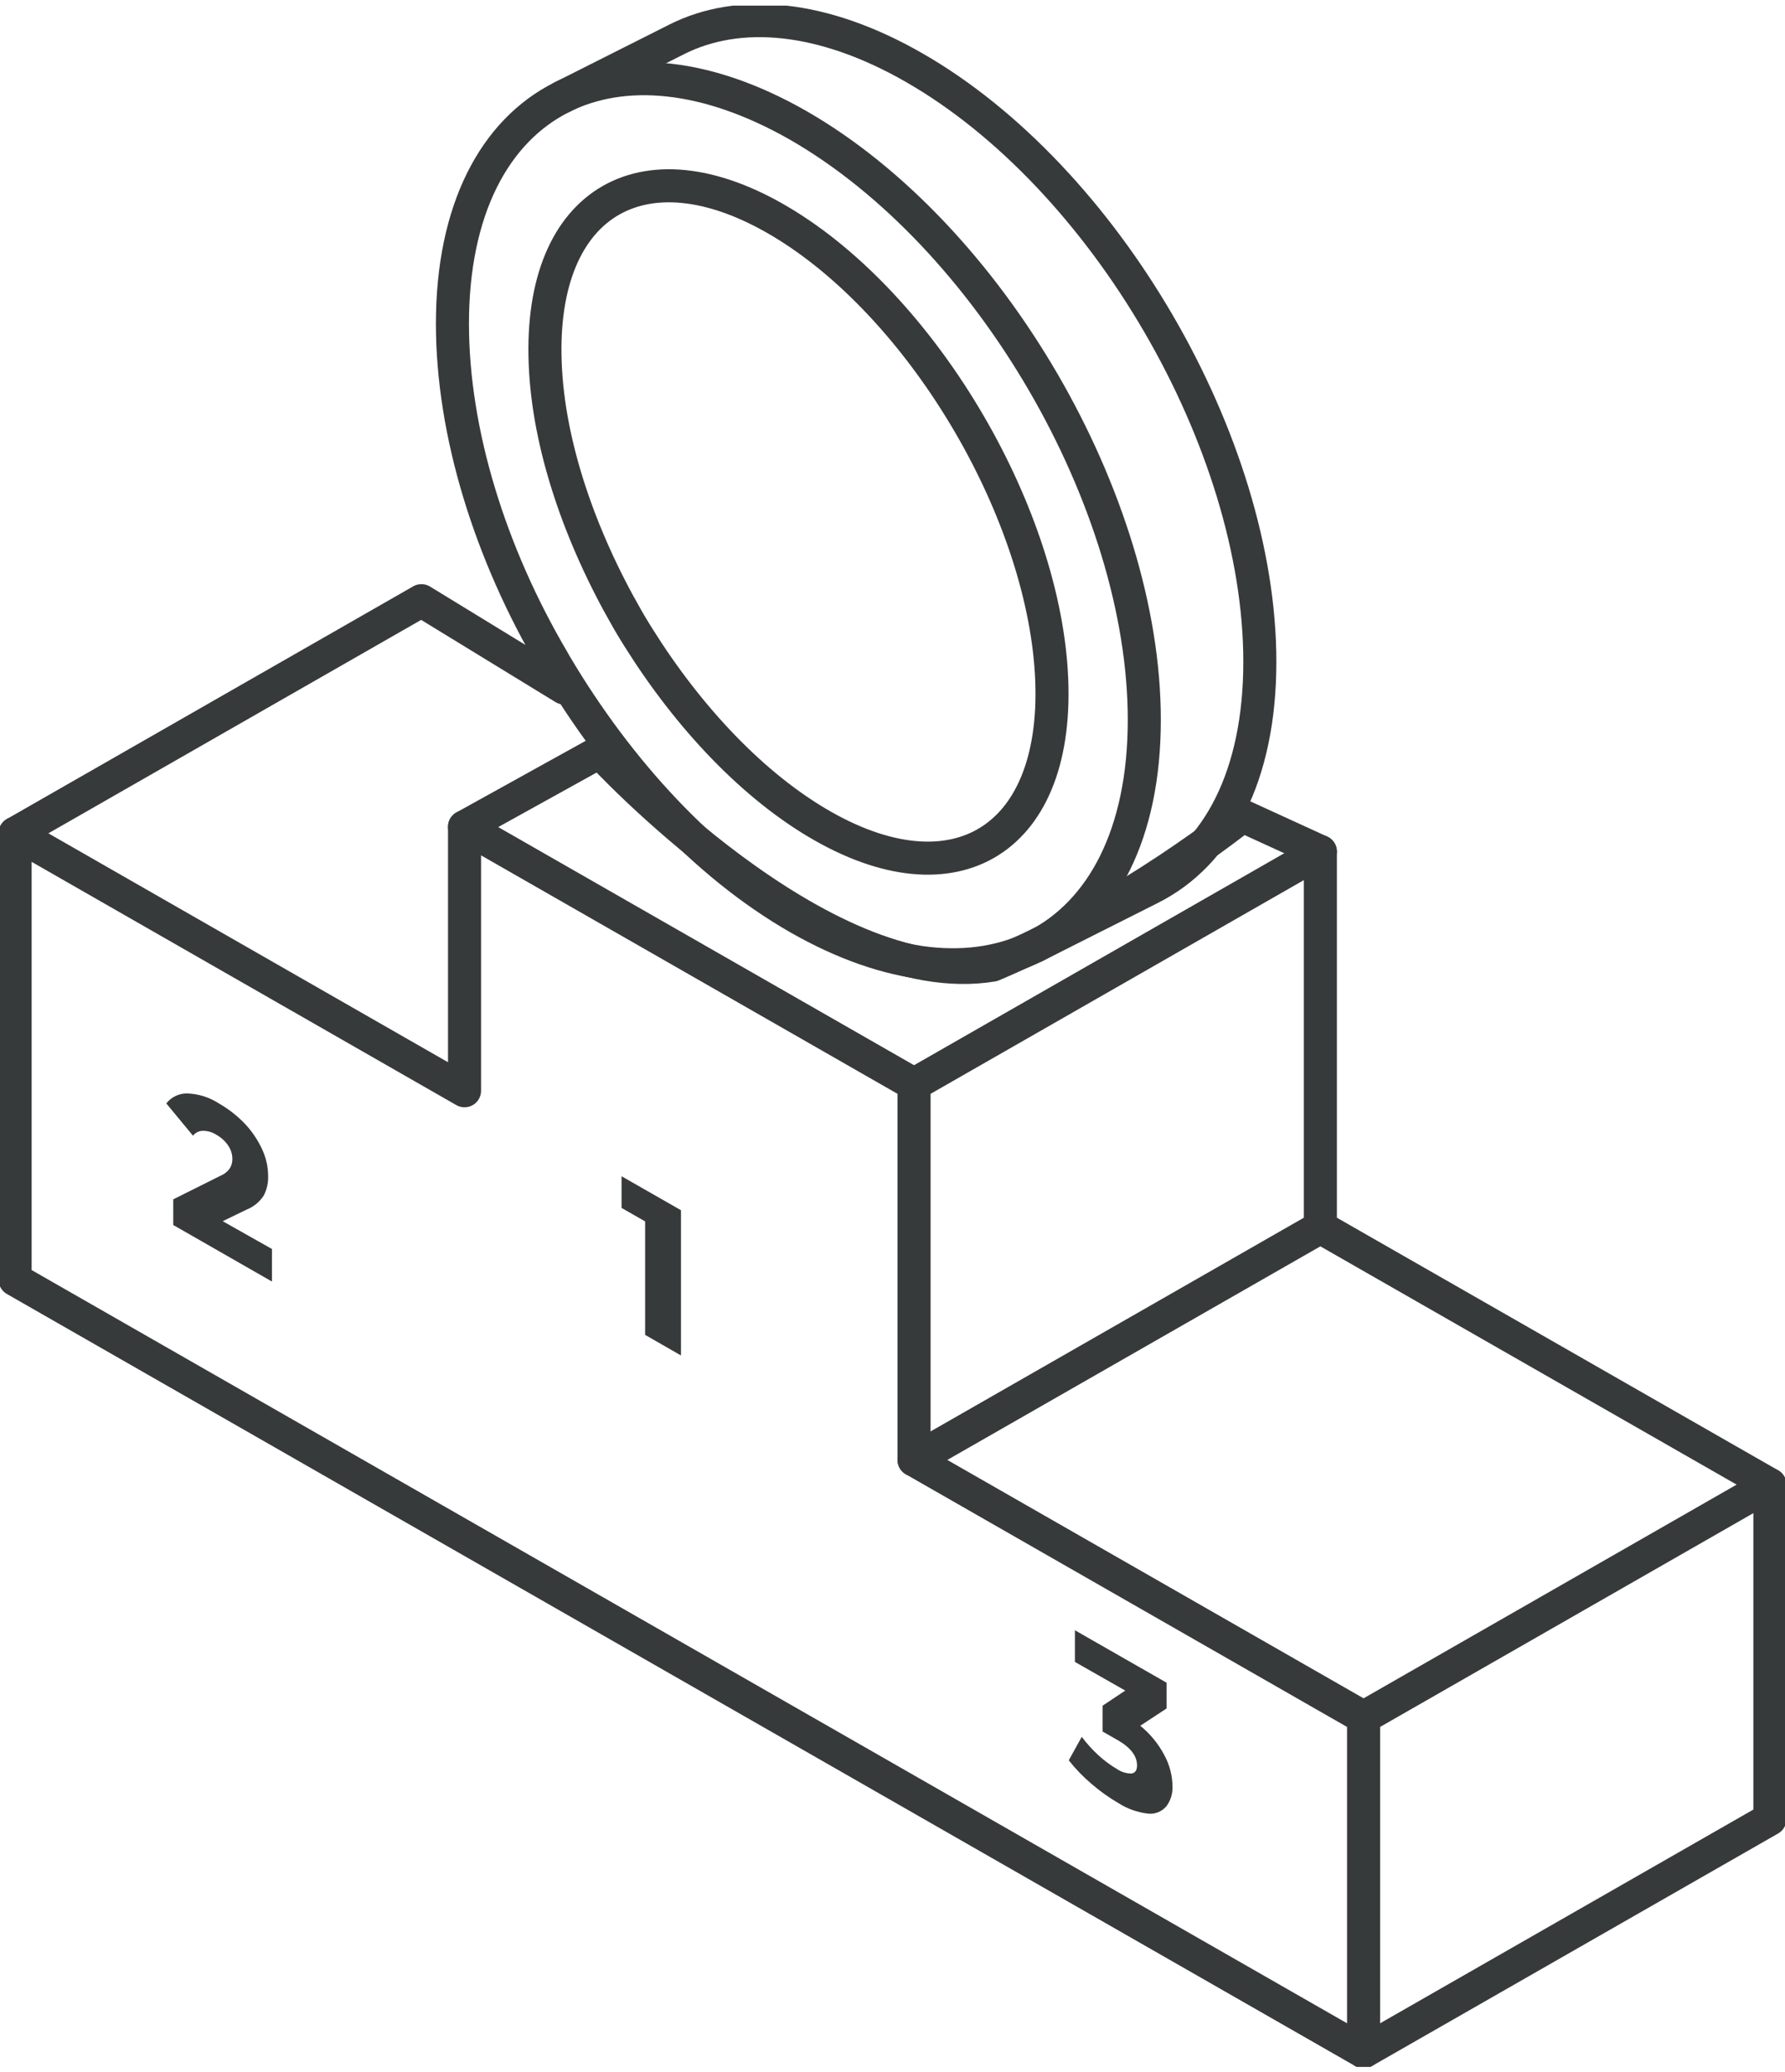 <svg width="162" height="188" viewBox="0 0 162 188" fill="none" xmlns="http://www.w3.org/2000/svg">
<g clip-path="url(#clip0_7505_13712)">
<path d="M82.956 132.455L123.753 155.81V186.152L1.371 116.097V75.605L42.159 98.96V75.016L82.956 98.37V132.455Z" stroke="#373A3A" stroke-width="3" stroke-linecap="round" stroke-linejoin="round"/>
<path d="M1.371 75.605L38.247 54.498L51.192 62.415" stroke="#373A3A" stroke-width="3" stroke-linecap="round" stroke-linejoin="round"/>
<path d="M42.159 75.016L54.432 68.218C54.432 68.218 74.52 90.142 90.072 87.563C102.384 82.404 112.752 74.022 112.752 74.022L119.832 77.263V111.348L160.629 134.694V165.045L123.753 186.152" stroke="#373A3A" stroke-width="3" stroke-linecap="round" stroke-linejoin="round"/>
<path d="M82.956 98.37L119.832 77.263" stroke="#373A3A" stroke-width="3" stroke-linecap="round" stroke-linejoin="round"/>
<path d="M82.956 132.455L119.832 111.348" stroke="#373A3A" stroke-width="3" stroke-linecap="round" stroke-linejoin="round"/>
<path d="M123.753 155.81L160.629 134.694" stroke="#373A3A" stroke-width="3" stroke-linecap="round" stroke-linejoin="round"/>
<path d="M61.803 109.798V122.976L58.549 121.109V110.814L56.41 109.59V106.717L61.803 109.798Z" fill="#373A3A"/>
<path d="M105.645 159.19C106.135 160.071 106.399 161.057 106.412 162.063C106.442 162.713 106.245 163.353 105.855 163.876C105.657 164.112 105.403 164.297 105.116 164.414C104.829 164.53 104.518 164.576 104.209 164.546C103.231 164.436 102.292 164.101 101.467 163.568C100.614 163.068 99.81 162.491 99.063 161.846C98.303 161.204 97.611 160.487 96.997 159.707L98.176 157.577C98.631 158.185 99.142 158.749 99.703 159.263C100.213 159.729 100.771 160.142 101.367 160.495C101.758 160.765 102.224 160.908 102.701 160.903C103.03 160.849 103.195 160.604 103.195 160.169C103.195 159.317 102.61 158.547 101.44 157.876L100.068 157.097V154.75L102.125 153.381L97.555 150.78V147.907L105.873 152.665V155.003L103.487 156.571C104.376 157.292 105.11 158.183 105.645 159.19Z" fill="#373A3A"/>
<path d="M24.681 113.315V116.269L15.723 111.14V108.811L20.028 106.663C20.369 106.522 20.662 106.286 20.869 105.983C21.021 105.728 21.097 105.436 21.089 105.14C21.087 104.706 20.953 104.283 20.705 103.926C20.424 103.515 20.047 103.176 19.608 102.938C19.256 102.714 18.847 102.594 18.429 102.594C18.252 102.593 18.078 102.633 17.919 102.71C17.761 102.787 17.622 102.899 17.515 103.038L15.092 100.11C15.314 99.824 15.601 99.592 15.93 99.435C16.258 99.278 16.619 99.198 16.984 99.204C18.01 99.238 19.006 99.552 19.864 100.11C20.724 100.602 21.509 101.212 22.195 101.923C22.841 102.601 23.372 103.379 23.767 104.225C24.133 104.987 24.327 105.819 24.334 106.663C24.361 107.291 24.222 107.916 23.932 108.475C23.559 109.048 23.016 109.491 22.378 109.744L20.211 110.795L24.681 113.315Z" fill="#373A3A"/>
<path d="M49.481 32.965C49.765 40.378 52.617 48.652 56.913 56.129L57.132 56.51C61.493 63.85 67.261 70.339 73.513 74.254C86.21 82.194 96.037 76.575 95.452 61.703C94.867 46.831 84.099 28.352 71.402 20.449C58.705 12.546 48.887 18.102 49.481 32.965Z" stroke="#373A3A" stroke-width="3" stroke-linecap="round" stroke-linejoin="round"/>
<path d="M50.971 8.831C44.874 11.894 41.062 19.035 41.062 29.367C41.062 39.254 44.481 50.211 50.203 59.926L50.423 60.316C56.127 69.941 63.869 78.36 72.462 83.281C80.781 88.039 88.331 88.664 93.953 85.846C100.05 82.773 103.853 75.641 103.853 65.31C103.853 45.462 89.803 21.355 72.462 11.386C64.153 6.638 56.602 6.003 50.98 8.822L50.971 8.831Z" stroke="#373A3A" stroke-width="3" stroke-linecap="round" stroke-linejoin="round"/>
<path d="M93.953 85.846L104.429 80.571C110.526 77.508 114.338 70.376 114.338 60.044C114.338 40.188 100.279 16.045 82.938 6.121C74.629 1.363 67.069 0.738 61.447 3.556L50.971 8.831" stroke="#373A3A" stroke-width="3" stroke-linecap="round" stroke-linejoin="round"/>
</g>
<defs>
<clipPath id="clip0_7505_13712">
<rect width="162" height="187" fill="white" transform="translate(0 0.511)"/>
</clipPath>
</defs>
</svg>

